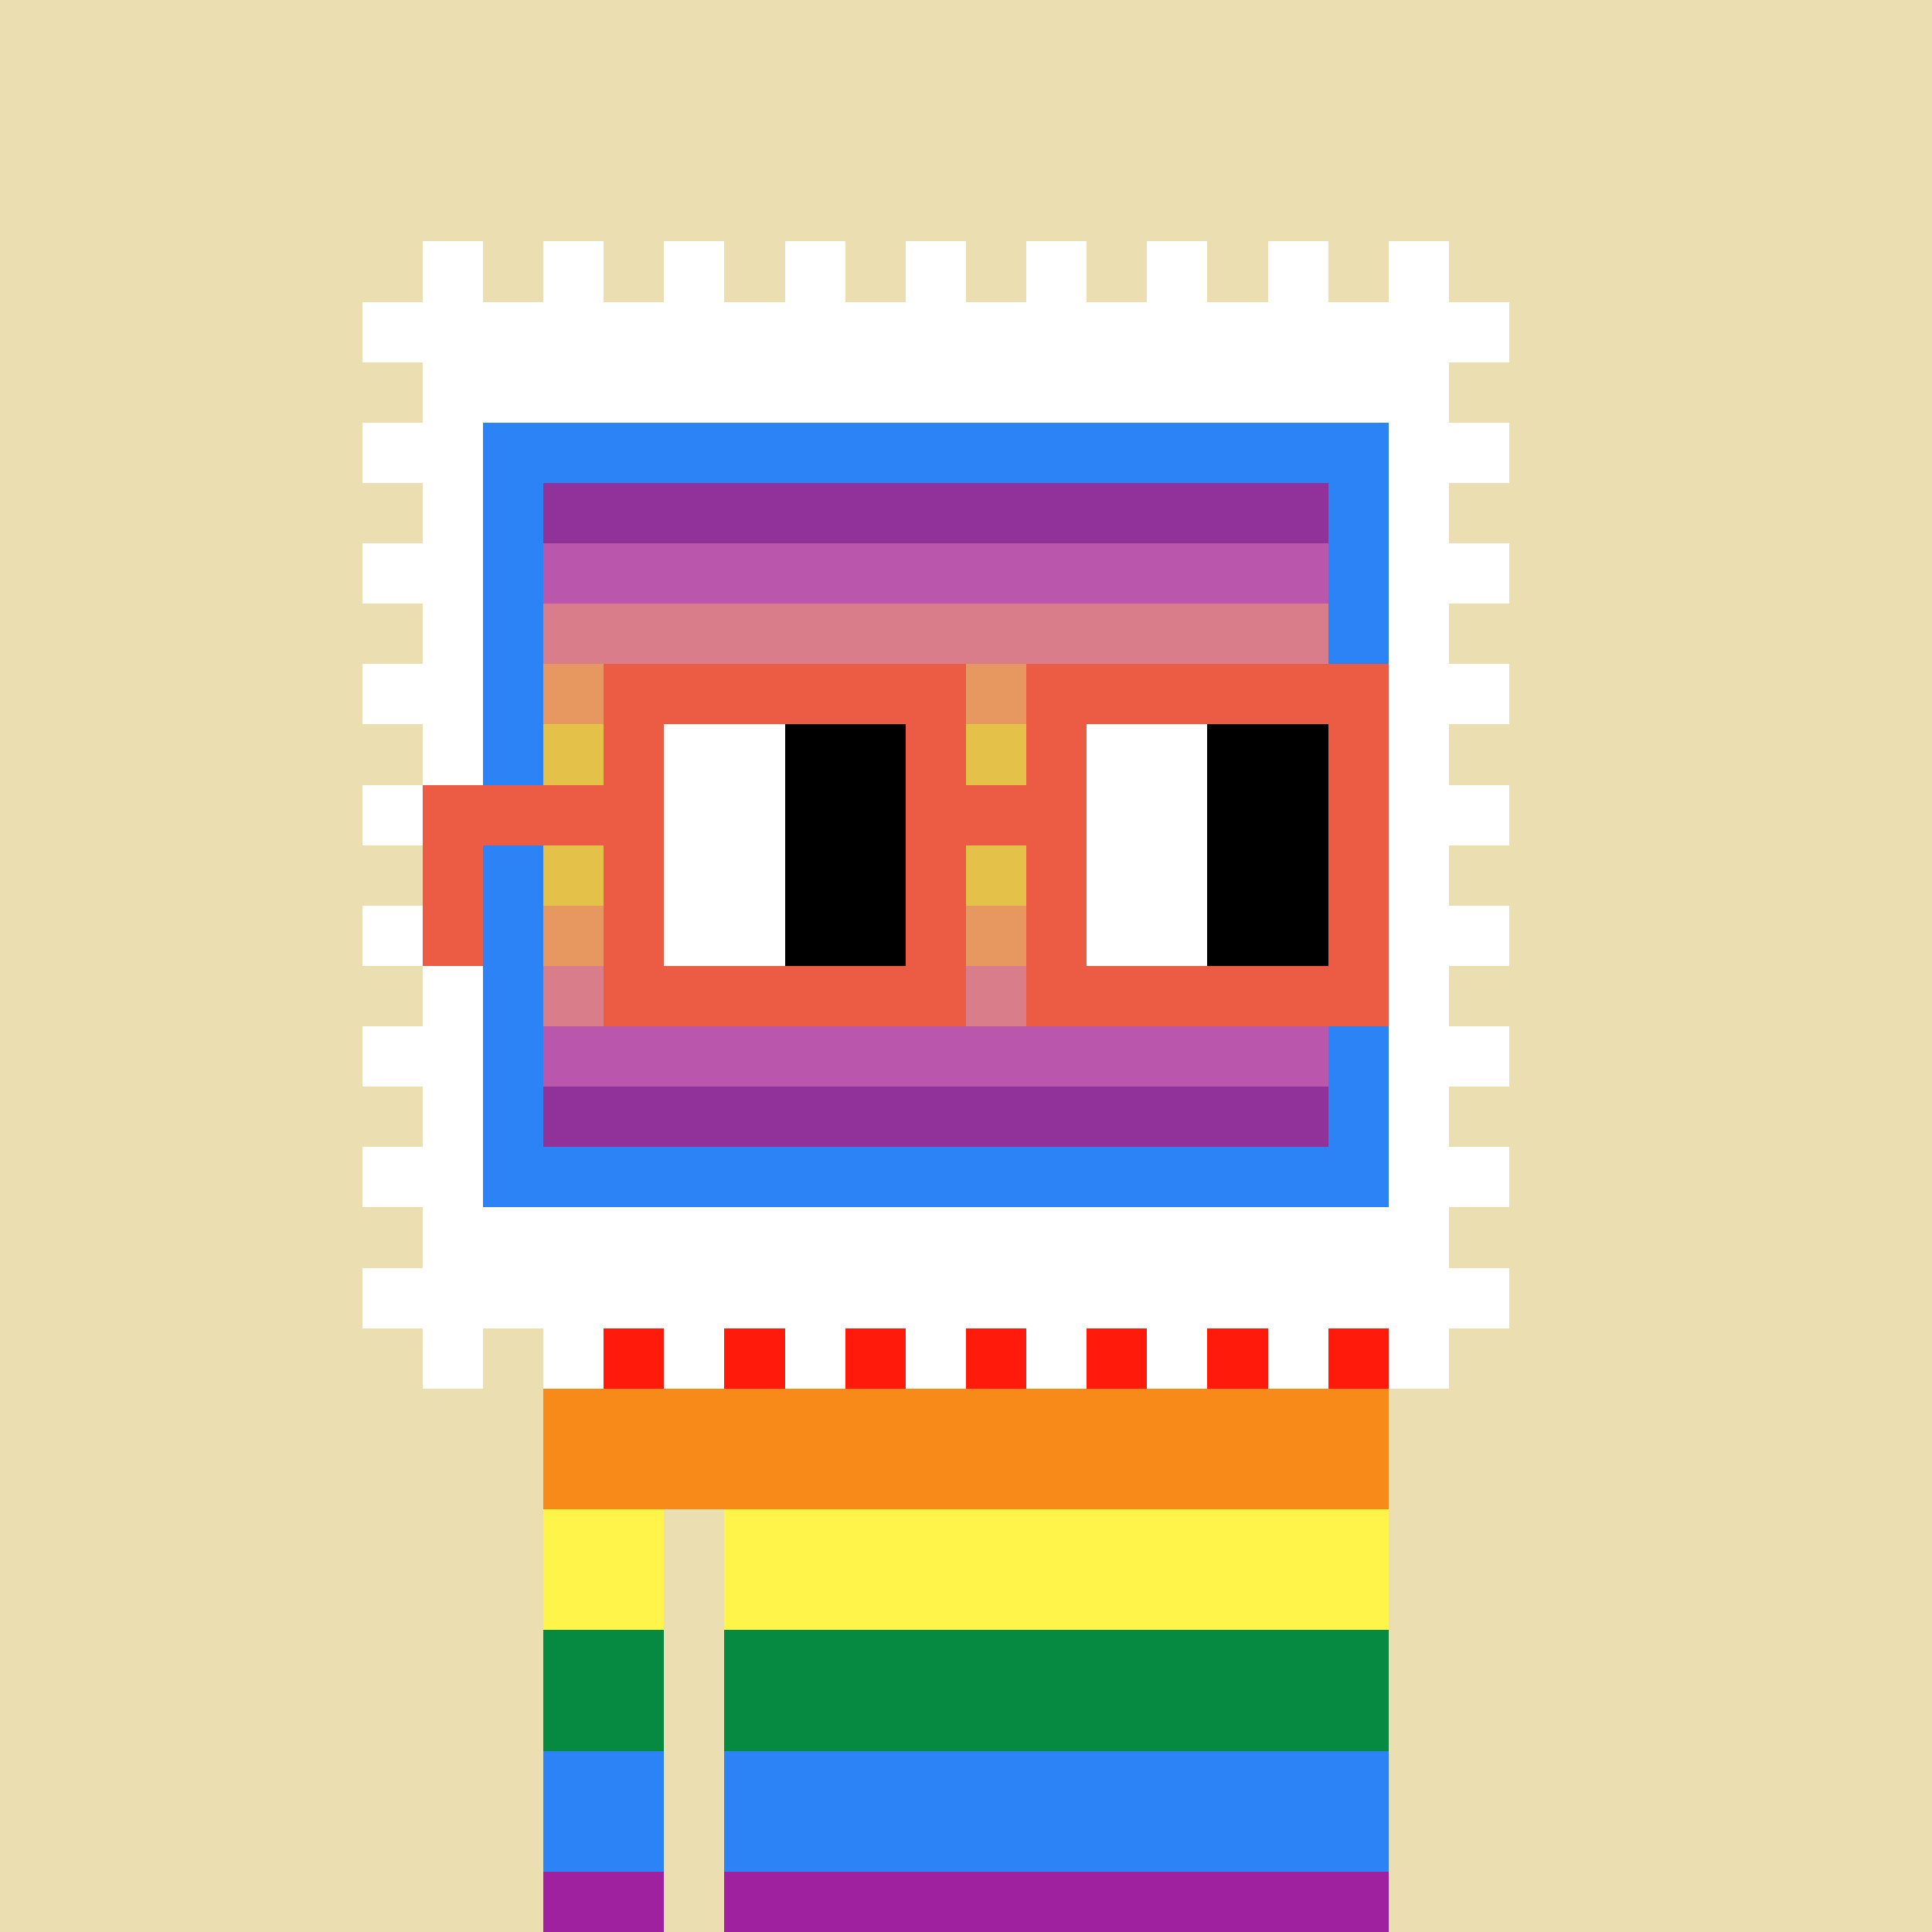 <svg shape-rendering="crispEdges" xmlns="http://www.w3.org/2000/svg" viewBox="0 0 320 320" height="320" width="320"><rect fill="#ebdfb1" height="100%" width="100%"></rect><rect fill="#fe500c" y="210" x="90" height="10" width="140"></rect><rect fill="#fe500c" y="220" x="90" height="10" width="140"></rect><rect fill="#fe500c" y="230" x="90" height="10" width="140"></rect><rect fill="#fe500c" y="240" x="90" height="10" width="140"></rect><rect fill="#fe500c" y="250" x="90" height="10" width="20"></rect><rect fill="#fe500c" y="250" x="120" height="10" width="110"></rect><rect fill="#fe500c" y="260" x="90" height="10" width="20"></rect><rect fill="#fe500c" y="260" x="120" height="10" width="110"></rect><rect fill="#fe500c" y="270" x="90" height="10" width="20"></rect><rect fill="#fe500c" y="270" x="120" height="10" width="110"></rect><rect fill="#fe500c" y="280" x="90" height="10" width="20"></rect><rect fill="#fe500c" y="280" x="120" height="10" width="110"></rect><rect fill="#fe500c" y="290" x="90" height="10" width="20"></rect><rect fill="#fe500c" y="290" x="120" height="10" width="110"></rect><rect fill="#fe500c" y="300" x="90" height="10" width="20"></rect><rect fill="#fe500c" y="300" x="120" height="10" width="110"></rect><rect fill="#fe500c" y="310" x="90" height="10" width="20"></rect><rect fill="#fe500c" y="310" x="120" height="10" width="110"></rect><rect fill="#ff1a0b" y="210" x="90" height="10" width="140"></rect><rect fill="#ff1a0b" y="220" x="90" height="10" width="140"></rect><rect fill="#f78a18" y="230" x="90" height="10" width="140"></rect><rect fill="#f78a18" y="240" x="90" height="10" width="140"></rect><rect fill="#fff449" y="250" x="90" height="10" width="20"></rect><rect fill="#fff449" y="250" x="120" height="10" width="110"></rect><rect fill="#fff449" y="260" x="90" height="10" width="20"></rect><rect fill="#fff449" y="260" x="120" height="10" width="110"></rect><rect fill="#068940" y="270" x="90" height="10" width="20"></rect><rect fill="#068940" y="270" x="120" height="10" width="110"></rect><rect fill="#068940" y="280" x="90" height="10" width="20"></rect><rect fill="#068940" y="280" x="120" height="10" width="110"></rect><rect fill="#2b83f6" y="290" x="90" height="10" width="20"></rect><rect fill="#2b83f6" y="290" x="120" height="10" width="110"></rect><rect fill="#2b83f6" y="300" x="90" height="10" width="20"></rect><rect fill="#2b83f6" y="300" x="120" height="10" width="110"></rect><rect fill="#9f21a0" y="310" x="90" height="10" width="20"></rect><rect fill="#9f21a0" y="310" x="120" height="10" width="110"></rect><rect fill="#ffffff" y="40" x="70" height="10" width="10"></rect><rect fill="#ffffff" y="40" x="90" height="10" width="10"></rect><rect fill="#ffffff" y="40" x="110" height="10" width="10"></rect><rect fill="#ffffff" y="40" x="130" height="10" width="10"></rect><rect fill="#ffffff" y="40" x="150" height="10" width="10"></rect><rect fill="#ffffff" y="40" x="170" height="10" width="10"></rect><rect fill="#ffffff" y="40" x="190" height="10" width="10"></rect><rect fill="#ffffff" y="40" x="210" height="10" width="10"></rect><rect fill="#ffffff" y="40" x="230" height="10" width="10"></rect><rect fill="#ffffff" y="50" x="60" height="10" width="190"></rect><rect fill="#ffffff" y="60" x="70" height="10" width="170"></rect><rect fill="#ffffff" y="70" x="60" height="10" width="20"></rect><rect fill="#2b83f6" y="70" x="80" height="10" width="150"></rect><rect fill="#ffffff" y="70" x="230" height="10" width="20"></rect><rect fill="#ffffff" y="80" x="70" height="10" width="10"></rect><rect fill="#2b83f6" y="80" x="80" height="10" width="10"></rect><rect fill="#91329a" y="80" x="90" height="10" width="130"></rect><rect fill="#2b83f6" y="80" x="220" height="10" width="10"></rect><rect fill="#ffffff" y="80" x="230" height="10" width="10"></rect><rect fill="#ffffff" y="90" x="60" height="10" width="20"></rect><rect fill="#2b83f6" y="90" x="80" height="10" width="10"></rect><rect fill="#ba56ab" y="90" x="90" height="10" width="130"></rect><rect fill="#2b83f6" y="90" x="220" height="10" width="10"></rect><rect fill="#ffffff" y="90" x="230" height="10" width="20"></rect><rect fill="#ffffff" y="100" x="70" height="10" width="10"></rect><rect fill="#2b83f6" y="100" x="80" height="10" width="10"></rect><rect fill="#da7d8b" y="100" x="90" height="10" width="130"></rect><rect fill="#2b83f6" y="100" x="220" height="10" width="10"></rect><rect fill="#ffffff" y="100" x="230" height="10" width="10"></rect><rect fill="#ffffff" y="110" x="60" height="10" width="20"></rect><rect fill="#2b83f6" y="110" x="80" height="10" width="10"></rect><rect fill="#e79860" y="110" x="90" height="10" width="130"></rect><rect fill="#2b83f6" y="110" x="220" height="10" width="10"></rect><rect fill="#ffffff" y="110" x="230" height="10" width="20"></rect><rect fill="#ffffff" y="120" x="70" height="10" width="10"></rect><rect fill="#2b83f6" y="120" x="80" height="10" width="10"></rect><rect fill="#e4c249" y="120" x="90" height="10" width="130"></rect><rect fill="#2b83f6" y="120" x="220" height="10" width="10"></rect><rect fill="#ffffff" y="120" x="230" height="10" width="10"></rect><rect fill="#ffffff" y="130" x="60" height="10" width="20"></rect><rect fill="#2b83f6" y="130" x="80" height="10" width="10"></rect><rect fill="#e4c249" y="130" x="90" height="10" width="130"></rect><rect fill="#2b83f6" y="130" x="220" height="10" width="10"></rect><rect fill="#ffffff" y="130" x="230" height="10" width="20"></rect><rect fill="#ffffff" y="140" x="70" height="10" width="10"></rect><rect fill="#2b83f6" y="140" x="80" height="10" width="10"></rect><rect fill="#e4c249" y="140" x="90" height="10" width="130"></rect><rect fill="#2b83f6" y="140" x="220" height="10" width="10"></rect><rect fill="#ffffff" y="140" x="230" height="10" width="10"></rect><rect fill="#ffffff" y="150" x="60" height="10" width="20"></rect><rect fill="#2b83f6" y="150" x="80" height="10" width="10"></rect><rect fill="#e79860" y="150" x="90" height="10" width="130"></rect><rect fill="#2b83f6" y="150" x="220" height="10" width="10"></rect><rect fill="#ffffff" y="150" x="230" height="10" width="20"></rect><rect fill="#ffffff" y="160" x="70" height="10" width="10"></rect><rect fill="#2b83f6" y="160" x="80" height="10" width="10"></rect><rect fill="#da7d8b" y="160" x="90" height="10" width="130"></rect><rect fill="#2b83f6" y="160" x="220" height="10" width="10"></rect><rect fill="#ffffff" y="160" x="230" height="10" width="10"></rect><rect fill="#ffffff" y="170" x="60" height="10" width="20"></rect><rect fill="#2b83f6" y="170" x="80" height="10" width="10"></rect><rect fill="#ba56ab" y="170" x="90" height="10" width="130"></rect><rect fill="#2b83f6" y="170" x="220" height="10" width="10"></rect><rect fill="#ffffff" y="170" x="230" height="10" width="20"></rect><rect fill="#ffffff" y="180" x="70" height="10" width="10"></rect><rect fill="#2b83f6" y="180" x="80" height="10" width="10"></rect><rect fill="#91329a" y="180" x="90" height="10" width="130"></rect><rect fill="#2b83f6" y="180" x="220" height="10" width="10"></rect><rect fill="#ffffff" y="180" x="230" height="10" width="10"></rect><rect fill="#ffffff" y="190" x="60" height="10" width="20"></rect><rect fill="#2b83f6" y="190" x="80" height="10" width="150"></rect><rect fill="#ffffff" y="190" x="230" height="10" width="20"></rect><rect fill="#ffffff" y="200" x="70" height="10" width="170"></rect><rect fill="#ffffff" y="210" x="60" height="10" width="190"></rect><rect fill="#ffffff" y="220" x="70" height="10" width="10"></rect><rect fill="#ffffff" y="220" x="90" height="10" width="10"></rect><rect fill="#ffffff" y="220" x="110" height="10" width="10"></rect><rect fill="#ffffff" y="220" x="130" height="10" width="10"></rect><rect fill="#ffffff" y="220" x="150" height="10" width="10"></rect><rect fill="#ffffff" y="220" x="170" height="10" width="10"></rect><rect fill="#ffffff" y="220" x="190" height="10" width="10"></rect><rect fill="#ffffff" y="220" x="210" height="10" width="10"></rect><rect fill="#ffffff" y="220" x="230" height="10" width="10"></rect><rect fill="#ec5b43" y="110" x="100" height="10" width="60"></rect><rect fill="#ec5b43" y="110" x="170" height="10" width="60"></rect><rect fill="#ec5b43" y="120" x="100" height="10" width="10"></rect><rect fill="#ffffff" y="120" x="110" height="10" width="20"></rect><rect fill="#000000" y="120" x="130" height="10" width="20"></rect><rect fill="#ec5b43" y="120" x="150" height="10" width="10"></rect><rect fill="#ec5b43" y="120" x="170" height="10" width="10"></rect><rect fill="#ffffff" y="120" x="180" height="10" width="20"></rect><rect fill="#000000" y="120" x="200" height="10" width="20"></rect><rect fill="#ec5b43" y="120" x="220" height="10" width="10"></rect><rect fill="#ec5b43" y="130" x="70" height="10" width="40"></rect><rect fill="#ffffff" y="130" x="110" height="10" width="20"></rect><rect fill="#000000" y="130" x="130" height="10" width="20"></rect><rect fill="#ec5b43" y="130" x="150" height="10" width="30"></rect><rect fill="#ffffff" y="130" x="180" height="10" width="20"></rect><rect fill="#000000" y="130" x="200" height="10" width="20"></rect><rect fill="#ec5b43" y="130" x="220" height="10" width="10"></rect><rect fill="#ec5b43" y="140" x="70" height="10" width="10"></rect><rect fill="#ec5b43" y="140" x="100" height="10" width="10"></rect><rect fill="#ffffff" y="140" x="110" height="10" width="20"></rect><rect fill="#000000" y="140" x="130" height="10" width="20"></rect><rect fill="#ec5b43" y="140" x="150" height="10" width="10"></rect><rect fill="#ec5b43" y="140" x="170" height="10" width="10"></rect><rect fill="#ffffff" y="140" x="180" height="10" width="20"></rect><rect fill="#000000" y="140" x="200" height="10" width="20"></rect><rect fill="#ec5b43" y="140" x="220" height="10" width="10"></rect><rect fill="#ec5b43" y="150" x="70" height="10" width="10"></rect><rect fill="#ec5b43" y="150" x="100" height="10" width="10"></rect><rect fill="#ffffff" y="150" x="110" height="10" width="20"></rect><rect fill="#000000" y="150" x="130" height="10" width="20"></rect><rect fill="#ec5b43" y="150" x="150" height="10" width="10"></rect><rect fill="#ec5b43" y="150" x="170" height="10" width="10"></rect><rect fill="#ffffff" y="150" x="180" height="10" width="20"></rect><rect fill="#000000" y="150" x="200" height="10" width="20"></rect><rect fill="#ec5b43" y="150" x="220" height="10" width="10"></rect><rect fill="#ec5b43" y="160" x="100" height="10" width="60"></rect><rect fill="#ec5b43" y="160" x="170" height="10" width="60"></rect></svg>